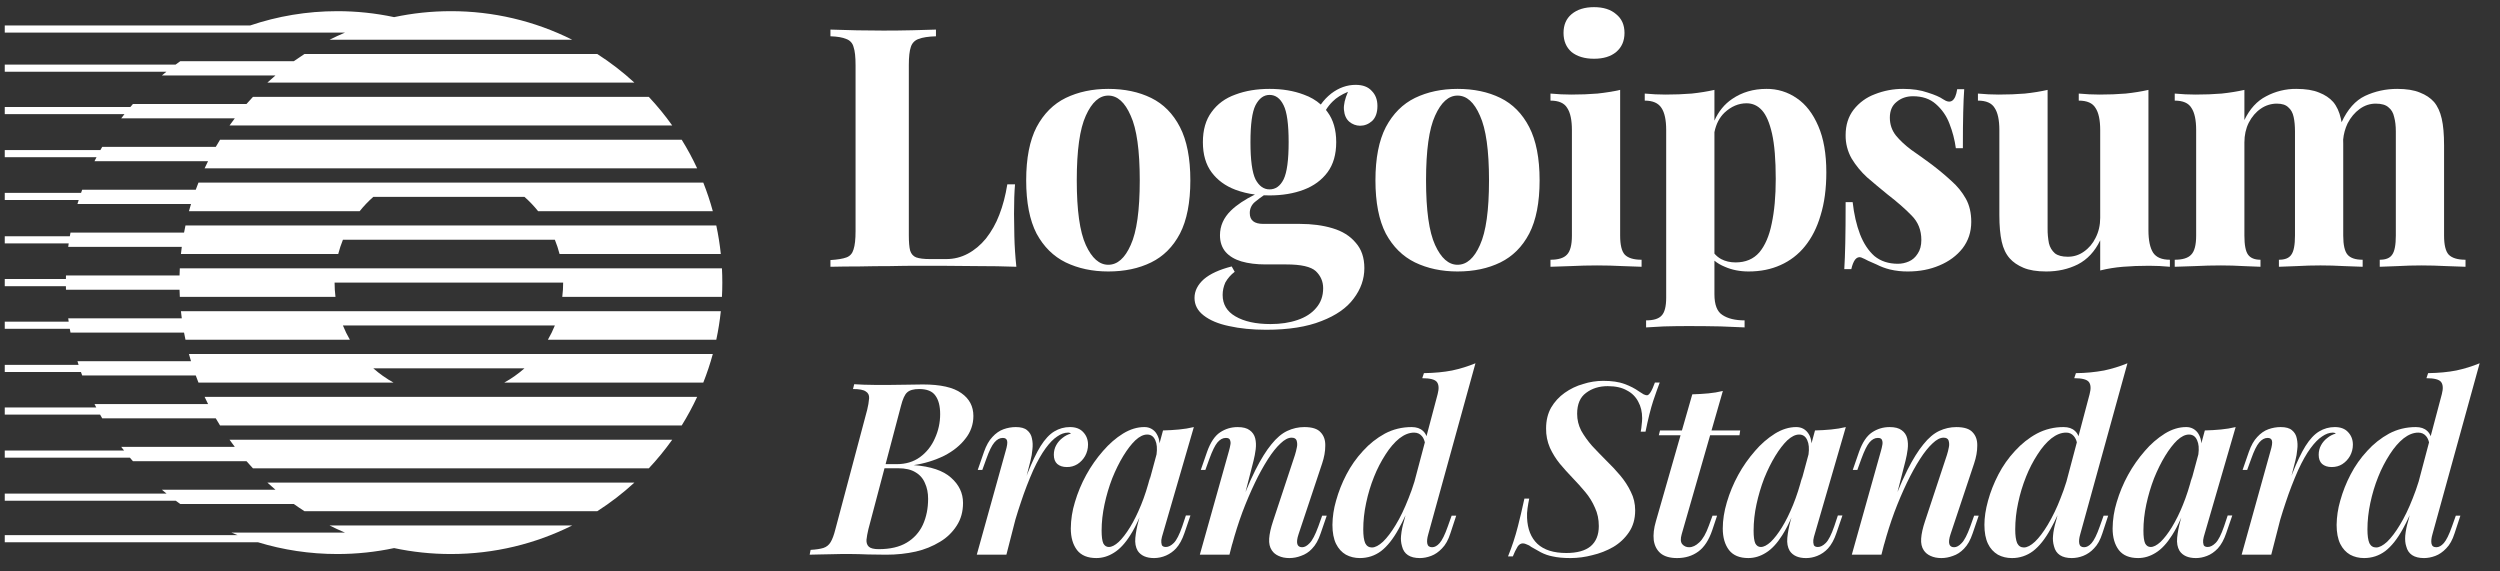 <svg width="175" height="40" viewBox="0 0 175 40" fill="none" xmlns="http://www.w3.org/2000/svg">
<rect x="0" y="0" width="175" height="40" fill="#333333" stroke="none"/>
<g clip-path="url(#clip0_7250_499)">
<path d="M50.536 20.782C50.571 20.116 50.571 19.448 50.536 18.782H12.587C12.579 18.948 12.572 19.115 12.568 19.282H4.618L4.614 19.532H0.333V20.032H4.613L4.619 20.282H12.568C12.572 20.45 12.578 20.616 12.588 20.782H23.483C23.442 20.45 23.421 20.116 23.421 19.782H39.421C39.421 20.121 39.401 20.455 39.359 20.782H50.536ZM50.457 17.782H39.17C39.083 17.442 38.972 17.108 38.84 16.782H24.005C23.874 17.106 23.763 17.439 23.675 17.782H12.665C12.683 17.615 12.703 17.448 12.725 17.282H4.775L4.809 17.038H0.333V16.538H4.888L4.934 16.282H12.884C12.914 16.115 12.948 15.948 12.984 15.782H50.14C50.28 16.437 50.387 17.104 50.457 17.782ZM49.897 14.782H37.667C37.379 14.422 37.06 14.087 36.714 13.782H26.13C25.785 14.088 25.465 14.422 25.177 14.782H13.227C13.272 14.615 13.32 14.448 13.37 14.282H5.42L5.508 14.001H0.333V13.5H5.675L5.753 13.281H13.703C13.763 13.113 13.827 12.947 13.893 12.781H49.23C49.488 13.431 49.711 14.1 49.897 14.782ZM48.8 11.782H14.323C14.401 11.614 14.481 11.448 14.564 11.282H6.615L6.756 11.006H0.333V10.506H7.027L7.154 10.282H15.104C15.201 10.114 15.301 9.947 15.403 9.782H47.72C48.118 10.424 48.48 11.092 48.8 11.782ZM12.665 21.782H50.458C50.387 22.46 50.28 23.128 50.14 23.782H38.352C38.537 23.462 38.701 23.128 38.841 22.782H24.003C24.143 23.128 24.306 23.462 24.491 23.782H12.983C12.948 23.616 12.914 23.449 12.883 23.282H4.934C4.918 23.194 4.902 23.106 4.887 23.018H0.333V22.518H4.808C4.797 22.439 4.786 22.361 4.775 22.282H12.725C12.703 22.116 12.683 21.949 12.665 21.782ZM13.226 24.782H49.896C49.711 25.465 49.488 26.132 49.23 26.782H35.298C35.805 26.501 36.28 26.166 36.714 25.782H26.13C26.565 26.166 27.04 26.501 27.546 26.782H13.893C13.828 26.616 13.764 26.45 13.703 26.282H5.753L5.667 26.041H0.333V25.541H5.501C5.474 25.455 5.447 25.369 5.421 25.282H13.37C13.32 25.116 13.272 24.95 13.226 24.782ZM14.323 27.782H48.8C48.481 28.47 48.12 29.137 47.72 29.782H15.403C15.301 29.617 15.201 29.45 15.103 29.282H7.154C7.104 29.196 7.055 29.11 7.007 29.023H0.333V28.523H6.738L6.615 28.283H14.565C14.482 28.117 14.402 27.951 14.323 27.783V27.782ZM17.253 32.282C17.4 32.452 17.551 32.618 17.705 32.782H45.418C46.008 32.153 46.555 31.485 47.055 30.782H16.068C16.188 30.951 16.31 31.118 16.436 31.282H8.486L8.684 31.537H0.333V32.037H9.093C9.162 32.12 9.232 32.201 9.303 32.282H17.253ZM20.57 35.282C20.813 35.455 21.06 35.622 21.31 35.782H41.813C42.734 35.191 43.602 34.522 44.407 33.782H18.717C18.902 33.952 19.091 34.119 19.283 34.282H11.333C11.441 34.374 11.55 34.464 11.66 34.552H0.333V35.052H12.305C12.409 35.13 12.515 35.207 12.621 35.282H20.571H20.57ZM27.587 38.366C28.869 38.639 30.198 38.782 31.561 38.782C34.615 38.782 37.5 38.062 40.056 36.782H23.066C23.422 36.96 23.783 37.127 24.15 37.282H16.2C16.342 37.342 16.485 37.401 16.628 37.458H0.333V37.958H18.058C19.815 38.494 21.68 38.782 23.612 38.782C24.975 38.782 26.305 38.639 27.587 38.366ZM16.068 8.782H47.055C46.555 8.079 46.008 7.411 45.418 6.782H17.705C17.551 6.946 17.4 7.112 17.252 7.282H9.303L9.127 7.488H0.333V7.988H8.715C8.638 8.085 8.562 8.183 8.487 8.282H16.436C16.31 8.447 16.188 8.614 16.068 8.782ZM18.716 5.782H44.406C43.601 5.042 42.733 4.373 41.813 3.782H21.31C21.06 3.943 20.813 4.11 20.57 4.282H12.621C12.511 4.361 12.401 4.44 12.293 4.521H0.333V5.021H11.649C11.543 5.107 11.438 5.194 11.334 5.282H19.283C19.091 5.445 18.902 5.612 18.716 5.782ZM23.067 2.782H40.057C37.42 1.462 34.511 0.778 31.562 0.782C30.198 0.782 28.869 0.926 27.587 1.199C26.28 0.921 24.948 0.781 23.612 0.782C21.478 0.782 19.427 1.134 17.512 1.782H0.333V2.282H24.15C23.784 2.437 23.423 2.604 23.067 2.782ZM111.581 0.5C112.238 0.5 112.754 0.664 113.129 0.992C113.52 1.305 113.715 1.742 113.715 2.306C113.715 2.869 113.52 3.314 113.129 3.642C112.754 3.955 112.238 4.112 111.581 4.112C110.925 4.112 110.401 3.955 110.01 3.642C109.635 3.314 109.447 2.869 109.447 2.306C109.447 1.743 109.635 1.306 110.01 0.992C110.401 0.664 110.925 0.5 111.581 0.5ZM113.41 6.292V16.493C113.41 17.15 113.52 17.596 113.739 17.83C113.973 18.065 114.364 18.182 114.911 18.182V18.674C114.474 18.653 114.036 18.637 113.598 18.627C112.997 18.596 112.395 18.58 111.792 18.58C111.183 18.58 110.565 18.596 109.94 18.627C109.471 18.637 109.002 18.653 108.533 18.674V18.182C109.08 18.182 109.463 18.065 109.682 17.83C109.916 17.596 110.034 17.15 110.034 16.493V9.106C110.034 8.403 109.924 7.886 109.705 7.559C109.502 7.215 109.111 7.043 108.533 7.043V6.55C109.033 6.597 109.518 6.62 109.987 6.62C110.643 6.62 111.253 6.597 111.816 6.55C112.394 6.488 112.926 6.402 113.41 6.292Z" fill="white"/>
<path fill-rule="evenodd" clip-rule="evenodd" d="M120.01 8.444V6.292C119.526 6.402 118.994 6.488 118.416 6.55C117.837 6.597 117.227 6.62 116.586 6.62C116.117 6.62 115.633 6.597 115.132 6.55V7.043C115.695 7.043 116.086 7.215 116.305 7.559C116.524 7.887 116.633 8.403 116.633 9.106V20.832C116.633 21.457 116.524 21.879 116.305 22.098C116.102 22.317 115.742 22.426 115.226 22.426V22.919L116.469 22.849C117.04 22.833 117.611 22.825 118.181 22.825C118.978 22.825 119.729 22.833 120.432 22.848C121.151 22.88 121.714 22.903 122.121 22.918V22.426C121.464 22.426 120.948 22.301 120.573 22.051C120.198 21.817 120.01 21.332 120.01 20.597V18.247C120.216 18.419 120.458 18.561 120.737 18.674C121.237 18.894 121.792 19.003 122.402 19.003C123.231 19.003 123.973 18.854 124.63 18.557C125.298 18.263 125.885 17.813 126.342 17.244C126.826 16.65 127.194 15.923 127.444 15.063C127.71 14.203 127.843 13.203 127.843 12.061C127.843 10.764 127.655 9.685 127.28 8.825C126.905 7.949 126.404 7.301 125.779 6.879C125.155 6.441 124.408 6.211 123.645 6.222C122.738 6.222 121.941 6.456 121.253 6.925C120.712 7.29 120.298 7.796 120.01 8.445V8.444ZM120.01 9.25V17.751C120.14 17.905 120.297 18.033 120.479 18.135C120.776 18.291 121.112 18.369 121.488 18.369C122.191 18.369 122.746 18.135 123.153 17.666C123.559 17.181 123.848 16.509 124.02 15.649C124.208 14.774 124.302 13.734 124.302 12.53C124.302 11.186 124.216 10.13 124.044 9.364C123.872 8.598 123.637 8.051 123.34 7.723C123.043 7.394 122.684 7.23 122.261 7.23C121.699 7.23 121.183 7.45 120.714 7.887C120.361 8.227 120.126 8.682 120.01 9.25Z" fill="white"/>
<path d="M133.227 6.222C133.884 6.222 134.454 6.308 134.939 6.48C135.439 6.636 135.799 6.793 136.018 6.949C136.549 7.309 136.878 7.074 137.003 6.245H137.495C137.464 6.683 137.44 7.223 137.425 7.863C137.409 8.489 137.401 9.325 137.401 10.373H136.909C136.829 9.787 136.679 9.212 136.463 8.661C136.264 8.126 135.934 7.65 135.502 7.277C135.095 6.917 134.564 6.737 133.907 6.737C133.454 6.737 133.071 6.871 132.758 7.137C132.445 7.387 132.289 7.754 132.289 8.239C132.289 8.708 132.43 9.122 132.711 9.482C132.993 9.826 133.352 10.162 133.79 10.49C134.243 10.803 134.712 11.139 135.197 11.498C135.713 11.889 136.182 12.28 136.604 12.671C137.009 13.025 137.35 13.445 137.612 13.914C137.863 14.367 137.988 14.906 137.988 15.532C137.988 16.235 137.784 16.852 137.378 17.384C136.971 17.9 136.432 18.299 135.76 18.58C135.103 18.862 134.368 19.003 133.556 19.003C133.13 19.008 132.704 18.96 132.289 18.862C131.964 18.781 131.649 18.663 131.351 18.51C131.148 18.416 130.952 18.33 130.765 18.252C130.606 18.164 130.441 18.086 130.272 18.018C130.116 17.971 129.975 18.025 129.85 18.182C129.741 18.338 129.655 18.557 129.592 18.838H129.1C129.131 18.338 129.155 17.728 129.17 17.009C129.186 16.29 129.194 15.336 129.194 14.149H129.686C129.78 14.993 129.952 15.743 130.202 16.399C130.452 17.041 130.788 17.549 131.21 17.924C131.648 18.284 132.195 18.464 132.852 18.464C133.118 18.464 133.376 18.409 133.626 18.299C133.876 18.189 134.079 18.009 134.236 17.759C134.408 17.509 134.494 17.189 134.494 16.799C134.494 16.11 134.267 15.539 133.813 15.086C133.376 14.633 132.813 14.14 132.125 13.609C131.625 13.202 131.148 12.804 130.695 12.413C130.275 12.029 129.912 11.587 129.616 11.1C129.331 10.601 129.185 10.033 129.194 9.458C129.194 8.755 129.381 8.161 129.756 7.676C130.139 7.186 130.651 6.812 131.234 6.597C131.868 6.345 132.545 6.218 133.227 6.222ZM162.338 6.48C161.931 6.308 161.4 6.222 160.743 6.222C160.008 6.215 159.282 6.392 158.633 6.738C157.992 7.066 157.484 7.621 157.108 8.403V6.293C156.624 6.402 156.092 6.488 155.514 6.55C154.951 6.597 154.341 6.62 153.685 6.62C153.216 6.62 152.731 6.597 152.231 6.55V7.043C152.809 7.043 153.2 7.215 153.403 7.559C153.622 7.887 153.731 8.403 153.731 9.106V16.493C153.731 17.15 153.614 17.596 153.38 17.83C153.161 18.065 152.778 18.182 152.231 18.182V18.674C152.7 18.653 153.169 18.637 153.638 18.627C154.247 18.596 154.857 18.581 155.467 18.58C156.014 18.58 156.546 18.596 157.061 18.627C157.593 18.643 157.984 18.659 158.234 18.674V18.182C157.828 18.182 157.538 18.065 157.366 17.83C157.194 17.596 157.108 17.15 157.108 16.493V9.974C157.108 9.458 157.21 8.997 157.413 8.59C157.632 8.168 157.913 7.84 158.257 7.606C158.587 7.376 158.981 7.253 159.383 7.254C159.743 7.254 160.008 7.34 160.18 7.512C160.368 7.668 160.493 7.895 160.556 8.192C160.618 8.473 160.649 8.809 160.649 9.2V16.493C160.649 17.15 160.563 17.596 160.391 17.83C160.235 18.065 159.946 18.182 159.524 18.182V18.674C159.805 18.659 160.219 18.643 160.767 18.627C161.876 18.564 162.988 18.564 164.097 18.627C164.675 18.643 165.105 18.659 165.386 18.674V18.182C164.886 18.182 164.534 18.065 164.331 17.83C164.128 17.596 164.026 17.15 164.026 16.493V10.078L164.025 10.005L164.021 9.768C164.057 9.376 164.162 8.993 164.331 8.638C164.55 8.215 164.831 7.879 165.175 7.629C165.519 7.379 165.895 7.254 166.301 7.254C166.707 7.254 167.005 7.34 167.192 7.512C167.395 7.668 167.528 7.895 167.591 8.192C167.669 8.473 167.708 8.809 167.708 9.2V16.493C167.708 17.15 167.622 17.596 167.45 17.83C167.294 18.065 167.005 18.182 166.582 18.182V18.674C166.864 18.659 167.278 18.643 167.825 18.627C168.38 18.596 168.935 18.58 169.49 18.58C170.069 18.58 170.655 18.596 171.249 18.627C171.843 18.643 172.289 18.659 172.586 18.674V18.182C172.039 18.182 171.648 18.065 171.413 17.83C171.194 17.596 171.085 17.15 171.085 16.493V10.185C171.085 9.403 171.03 8.778 170.921 8.309C170.811 7.824 170.632 7.434 170.381 7.137C170.131 6.855 169.803 6.637 169.396 6.48C168.99 6.308 168.458 6.222 167.802 6.222C167.005 6.222 166.254 6.386 165.551 6.714C164.877 7.036 164.331 7.65 163.912 8.556C163.898 8.473 163.881 8.391 163.862 8.309C163.753 7.824 163.573 7.434 163.323 7.137C163.073 6.855 162.744 6.637 162.338 6.48ZM150.391 16.118V6.292C149.906 6.402 149.375 6.488 148.796 6.55C148.234 6.597 147.624 6.62 146.967 6.62C146.498 6.62 146.014 6.597 145.513 6.55V7.043C146.092 7.043 146.483 7.215 146.686 7.559C146.905 7.887 147.014 8.403 147.014 9.106V15.25C147.014 15.766 146.905 16.235 146.686 16.657C146.501 17.043 146.218 17.375 145.865 17.619C145.537 17.854 145.143 17.977 144.739 17.971C144.349 17.971 144.052 17.892 143.848 17.736C143.637 17.552 143.49 17.306 143.426 17.033C143.36 16.693 143.328 16.347 143.332 16.001V6.292C142.848 6.402 142.316 6.488 141.738 6.55C141.175 6.597 140.565 6.62 139.909 6.62C139.44 6.62 138.955 6.597 138.455 6.55V7.043C139.033 7.043 139.424 7.215 139.627 7.559C139.846 7.887 139.955 8.403 139.955 9.106V15.039C139.955 15.805 140.01 16.431 140.12 16.915C140.229 17.4 140.417 17.791 140.682 18.088C140.917 18.354 141.237 18.573 141.644 18.745C142.05 18.916 142.582 19.003 143.239 19.003C144.052 19.003 144.786 18.838 145.443 18.51C146.115 18.166 146.639 17.603 147.014 16.822V18.932C147.538 18.803 148.071 18.717 148.609 18.674C149.172 18.627 149.781 18.604 150.438 18.604C150.923 18.604 151.407 18.627 151.892 18.674V18.182C151.329 18.182 150.938 18.018 150.719 17.689C150.5 17.345 150.391 16.822 150.391 16.119V16.118Z" fill="white"/>
<path fill-rule="evenodd" clip-rule="evenodd" d="M105.029 6.855C104.169 6.433 103.168 6.222 102.027 6.222C100.917 6.222 99.924 6.433 99.049 6.855C98.189 7.277 97.509 7.957 97.009 8.895C96.524 9.833 96.281 11.076 96.281 12.624C96.281 14.172 96.524 15.414 97.008 16.353C97.508 17.275 98.188 17.947 99.048 18.369C99.924 18.791 100.917 19.003 102.027 19.003C103.168 19.003 104.169 18.791 105.029 18.369C105.888 17.947 106.561 17.275 107.045 16.353C107.53 15.415 107.772 14.172 107.772 12.624C107.772 11.076 107.53 9.834 107.045 8.895C106.561 7.957 105.888 7.277 105.029 6.855ZM100.456 8.098C100.878 7.16 101.402 6.691 102.027 6.691C102.668 6.691 103.192 7.16 103.598 8.098C104.02 9.02 104.231 10.529 104.231 12.624C104.231 14.719 104.02 16.228 103.598 17.15C103.192 18.072 102.668 18.534 102.027 18.534C101.402 18.534 100.878 18.072 100.456 17.15C100.034 16.228 99.823 14.719 99.823 12.624C99.823 10.529 100.033 9.02 100.456 8.098ZM88.634 23.083C87.664 23.083 86.797 22.997 86.031 22.825C85.281 22.669 84.687 22.419 84.249 22.075C83.827 21.746 83.616 21.34 83.616 20.855C83.616 20.37 83.834 19.933 84.272 19.542C84.71 19.167 85.359 18.87 86.219 18.651L86.429 19.026C86.161 19.228 85.937 19.483 85.773 19.776C85.648 20.058 85.585 20.347 85.585 20.644C85.585 21.301 85.882 21.801 86.477 22.144C87.087 22.504 87.907 22.684 88.939 22.684C89.642 22.684 90.268 22.59 90.815 22.403C91.378 22.215 91.815 21.933 92.128 21.559C92.457 21.183 92.621 20.722 92.621 20.175C92.621 19.706 92.449 19.307 92.105 18.979C91.761 18.666 91.073 18.51 90.041 18.51H88.587C87.947 18.51 87.383 18.44 86.899 18.299C86.429 18.159 86.062 17.939 85.796 17.642C85.531 17.33 85.398 16.939 85.398 16.47C85.398 15.813 85.656 15.235 86.172 14.734C86.576 14.342 87.134 13.969 87.846 13.616C87.378 13.558 86.918 13.445 86.476 13.281C85.773 13.015 85.218 12.608 84.812 12.061C84.405 11.514 84.202 10.811 84.202 9.951C84.202 9.091 84.405 8.387 84.812 7.84C85.218 7.277 85.773 6.87 86.477 6.62C87.18 6.355 87.977 6.222 88.868 6.222C89.76 6.222 90.557 6.355 91.26 6.621C91.724 6.785 92.122 7.018 92.457 7.318C92.656 7.031 92.898 6.775 93.183 6.55C93.715 6.144 94.286 5.94 94.895 5.94C95.395 5.94 95.771 6.081 96.021 6.363C96.287 6.628 96.42 6.98 96.42 7.418C96.42 7.887 96.294 8.238 96.044 8.473C95.794 8.693 95.513 8.802 95.2 8.802C94.925 8.798 94.66 8.699 94.45 8.52C94.23 8.332 94.106 8.051 94.075 7.676C94.048 7.34 94.142 6.924 94.357 6.426C93.901 6.62 93.549 6.841 93.301 7.09C93.114 7.27 92.951 7.474 92.815 7.695C92.853 7.742 92.89 7.791 92.925 7.84C93.332 8.387 93.535 9.09 93.535 9.95C93.535 10.81 93.332 11.514 92.925 12.061C92.519 12.608 91.964 13.015 91.26 13.281C90.557 13.546 89.76 13.679 88.868 13.679C88.735 13.679 88.602 13.676 88.468 13.67C88.257 13.813 88.054 13.965 87.86 14.125C87.74 14.219 87.643 14.341 87.578 14.479C87.513 14.617 87.481 14.769 87.485 14.922C87.485 15.422 87.798 15.672 88.423 15.672H90.979C91.839 15.672 92.605 15.774 93.277 15.977C93.965 16.181 94.504 16.517 94.895 16.986C95.302 17.439 95.505 18.033 95.505 18.768C95.505 19.534 95.255 20.245 94.755 20.902C94.27 21.559 93.52 22.082 92.503 22.473C91.487 22.88 90.197 23.083 88.634 23.083ZM88.868 13.257C89.291 13.257 89.618 13.023 89.853 12.554C90.088 12.069 90.205 11.201 90.205 9.951C90.205 8.7 90.088 7.84 89.853 7.371C89.619 6.886 89.291 6.644 88.869 6.644C88.462 6.644 88.134 6.886 87.884 7.371C87.649 7.84 87.532 8.7 87.532 9.951C87.532 11.201 87.649 12.069 87.884 12.554C88.134 13.023 88.462 13.257 88.868 13.257ZM80.58 6.855C79.72 6.433 78.72 6.222 77.579 6.222C76.469 6.222 75.476 6.433 74.601 6.855C73.741 7.277 73.061 7.957 72.561 8.895C72.076 9.833 71.833 11.076 71.833 12.624C71.833 14.172 72.076 15.414 72.56 16.353C73.06 17.275 73.74 17.947 74.6 18.369C75.476 18.791 76.469 19.003 77.579 19.003C78.72 19.003 79.721 18.791 80.58 18.369C81.44 17.947 82.112 17.275 82.597 16.353C83.082 15.415 83.324 14.172 83.324 12.624C83.324 11.076 83.082 9.834 82.597 8.895C82.113 7.957 81.44 7.277 80.58 6.855ZM76.007 8.098C76.43 7.16 76.953 6.691 77.579 6.691C78.219 6.691 78.743 7.16 79.149 8.098C79.572 9.02 79.783 10.529 79.783 12.624C79.783 14.719 79.572 16.228 79.15 17.15C78.743 18.072 78.22 18.534 77.579 18.534C76.953 18.534 76.429 18.072 76.007 17.15C75.585 16.228 75.374 14.719 75.374 12.624C75.374 10.529 75.585 9.02 76.007 8.098Z" fill="white"/>
<path d="M65.517 2.071V2.541C64.986 2.556 64.579 2.618 64.298 2.728C64.17 2.772 64.053 2.845 63.959 2.943C63.865 3.041 63.796 3.161 63.758 3.291C63.665 3.556 63.618 3.979 63.618 4.557V16.47C63.618 16.954 63.649 17.314 63.712 17.549C63.79 17.783 63.931 17.939 64.134 18.018C64.353 18.096 64.674 18.135 65.095 18.135H66.245C66.775 18.135 67.276 18.01 67.745 17.76C68.215 17.51 68.636 17.158 69.011 16.704C69.407 16.2 69.723 15.638 69.95 15.039C70.2 14.399 70.387 13.687 70.512 12.905H71.052C71.005 13.437 70.982 14.125 70.982 14.969C70.982 15.329 70.989 15.852 71.005 16.54C71.021 17.228 71.067 17.94 71.145 18.674C70.247 18.641 69.348 18.625 68.449 18.627C67.449 18.612 66.557 18.604 65.775 18.604H64.275C63.665 18.604 63.008 18.612 62.305 18.627C61.601 18.627 60.89 18.635 60.171 18.651C59.451 18.651 58.771 18.659 58.131 18.674V18.205C58.631 18.174 59.006 18.111 59.256 18.018C59.506 17.924 59.67 17.736 59.749 17.455C59.842 17.173 59.889 16.751 59.889 16.188V4.557C59.889 3.978 59.842 3.557 59.749 3.291C59.718 3.161 59.655 3.041 59.565 2.942C59.474 2.844 59.36 2.77 59.233 2.728C58.983 2.618 58.615 2.556 58.131 2.54V2.071C59.366 2.117 60.601 2.14 61.836 2.141C62.524 2.141 63.196 2.134 63.852 2.118C64.525 2.102 65.08 2.087 65.517 2.071Z" fill="white"/>
<path fill-rule="evenodd" clip-rule="evenodd" d="M170.204 38.053C170.171 37.885 170.193 37.666 170.272 37.396L173.575 25.429C173.046 25.646 172.499 25.815 171.94 25.934C171.367 26.047 170.71 26.108 169.968 26.12L169.85 26.474C170.401 26.474 170.744 26.564 170.879 26.744C171.013 26.924 171.03 27.204 170.929 27.586L170.147 30.535C170.098 30.393 170.013 30.265 169.901 30.165C169.71 29.985 169.446 29.895 169.109 29.895C168.435 29.895 167.811 30.047 167.238 30.35C166.662 30.665 166.143 31.075 165.704 31.564C165.243 32.059 164.852 32.615 164.541 33.216C164.235 33.801 163.992 34.417 163.816 35.053C163.657 35.601 163.571 36.168 163.563 36.739C163.563 37.278 163.648 37.722 163.816 38.07C163.985 38.407 164.215 38.66 164.507 38.828C164.799 38.986 165.125 39.064 165.485 39.064C166.035 39.064 166.53 38.902 166.968 38.576C167.406 38.239 167.816 37.722 168.199 37.025C168.359 36.741 168.52 36.422 168.68 36.068L168.569 36.486C168.468 36.815 168.4 37.154 168.367 37.497C168.345 37.789 168.367 38.037 168.435 38.239C168.569 38.789 168.985 39.065 169.682 39.065C169.94 39.065 170.204 39.014 170.474 38.913C170.744 38.812 170.996 38.638 171.232 38.39C171.48 38.143 171.676 37.79 171.822 37.328L172.227 36.098H171.907L171.637 36.856C171.435 37.43 171.244 37.817 171.064 38.019C170.895 38.211 170.721 38.306 170.541 38.306C170.35 38.306 170.238 38.222 170.204 38.053ZM169.305 33.713C169.178 34.124 169.04 34.515 168.89 34.884C168.609 35.604 168.311 36.222 167.996 36.739C167.693 37.244 167.395 37.637 167.103 37.919C166.811 38.188 166.552 38.323 166.328 38.323C166.114 38.323 165.957 38.222 165.856 38.02C165.766 37.806 165.721 37.486 165.721 37.059C165.721 36.452 165.788 35.834 165.923 35.205C166.058 34.565 166.243 33.952 166.479 33.368C166.697 32.82 166.968 32.295 167.288 31.8C167.592 31.328 167.912 30.957 168.249 30.687C168.597 30.417 168.94 30.283 169.277 30.283C169.502 30.283 169.682 30.362 169.817 30.519C169.911 30.621 169.983 30.769 170.033 30.965L169.305 33.713Z" fill="white"/>
<path d="M158.988 38.828H156.915L158.937 31.564C159.039 31.227 159.072 30.991 159.039 30.856C159.005 30.721 158.904 30.654 158.735 30.654C158.522 30.654 158.325 30.761 158.145 30.974C157.965 31.187 157.78 31.564 157.589 32.104L157.302 32.895H156.982L157.42 31.631C157.578 31.181 157.774 30.834 158.01 30.586C158.246 30.328 158.505 30.148 158.786 30.047C159.067 29.946 159.353 29.895 159.645 29.895C160.005 29.895 160.269 29.968 160.437 30.115C160.617 30.261 160.73 30.452 160.775 30.688C160.832 30.942 160.843 31.205 160.808 31.463C160.786 31.733 160.741 31.997 160.673 32.255L160.402 33.312L160.471 33.132C160.786 32.334 161.089 31.699 161.381 31.227C161.685 30.744 162.005 30.401 162.342 30.199C162.672 29.998 163.052 29.893 163.438 29.895C163.842 29.895 164.151 30.013 164.365 30.249C164.59 30.485 164.702 30.777 164.702 31.126C164.702 31.406 164.634 31.671 164.5 31.918C164.369 32.15 164.184 32.346 163.96 32.491C163.747 32.626 163.5 32.693 163.219 32.693C162.938 32.693 162.713 32.62 162.544 32.474C162.387 32.328 162.308 32.114 162.308 31.834C162.308 31.586 162.365 31.362 162.477 31.159C162.586 30.961 162.735 30.789 162.915 30.654C163.095 30.508 163.292 30.407 163.505 30.35C163.482 30.327 163.453 30.31 163.421 30.3C163.383 30.288 163.343 30.282 163.303 30.283C163.056 30.283 162.803 30.373 162.544 30.553C162.286 30.721 162.016 30.997 161.735 31.379C161.454 31.761 161.168 32.266 160.876 32.895C160.547 33.639 160.254 34.398 159.999 35.171C159.872 35.545 159.744 35.947 159.616 36.378L158.988 38.828Z" fill="white"/>
<path fill-rule="evenodd" clip-rule="evenodd" d="M152.69 36.224L152.619 36.486C152.513 36.867 152.44 37.256 152.4 37.649C152.366 38.009 152.422 38.312 152.568 38.559C152.793 38.896 153.175 39.065 153.714 39.065C153.973 39.065 154.231 39.014 154.49 38.913C154.759 38.812 155.012 38.638 155.248 38.39C155.484 38.132 155.681 37.772 155.838 37.312L156.26 36.082H155.939L155.686 36.84C155.484 37.424 155.288 37.812 155.097 38.003C154.906 38.193 154.72 38.289 154.54 38.289C154.394 38.289 154.299 38.244 154.254 38.154C154.219 38.039 154.207 37.919 154.22 37.8C154.242 37.657 154.276 37.516 154.321 37.379L156.496 29.895C156.158 29.976 155.814 30.032 155.467 30.064C155.119 30.098 154.743 30.12 154.338 30.131L154.094 31.033C154.084 30.804 154.017 30.581 153.9 30.384C153.812 30.23 153.684 30.104 153.53 30.017C153.375 29.931 153.2 29.889 153.023 29.895C152.529 29.895 152.035 30.047 151.54 30.35C151.014 30.681 150.543 31.09 150.141 31.564C149.688 32.081 149.292 32.646 148.961 33.249C148.63 33.854 148.364 34.492 148.169 35.154C147.985 35.749 147.889 36.368 147.883 36.991C147.883 37.621 148.029 38.126 148.321 38.508C148.613 38.879 149.062 39.064 149.669 39.064C150.096 39.064 150.506 38.941 150.9 38.694C151.304 38.446 151.686 38.036 152.046 37.464C152.269 37.119 152.483 36.706 152.69 36.224ZM151.237 37.935C150.978 38.171 150.748 38.289 150.546 38.289C150.377 38.289 150.248 38.205 150.158 38.036C150.079 37.856 150.04 37.559 150.04 37.143C150.04 36.547 150.107 35.935 150.242 35.306C150.377 34.676 150.557 34.07 150.782 33.486C151.018 32.901 151.276 32.379 151.557 31.918C151.838 31.458 152.119 31.092 152.4 30.822C152.692 30.552 152.967 30.418 153.226 30.418C153.495 30.418 153.686 30.553 153.799 30.822C153.911 31.066 153.94 31.393 153.886 31.802L153.388 33.644L153.445 33.351C153.265 34.07 153.051 34.733 152.804 35.34C152.589 35.883 152.33 36.407 152.029 36.907C151.759 37.345 151.495 37.688 151.237 37.935ZM145.617 37.396C145.538 37.666 145.516 37.885 145.55 38.053C145.583 38.222 145.696 38.306 145.887 38.306C146.067 38.306 146.241 38.211 146.409 38.02C146.589 37.817 146.78 37.43 146.982 36.856L147.252 36.098H147.572L147.168 37.328C147.022 37.789 146.825 38.143 146.578 38.39C146.368 38.62 146.109 38.798 145.819 38.913C145.567 39.011 145.298 39.063 145.027 39.065C144.331 39.065 143.915 38.789 143.78 38.239C143.709 37.998 143.686 37.746 143.713 37.497C143.735 37.205 143.802 36.867 143.915 36.486L144.026 36.068C143.865 36.422 143.704 36.741 143.544 37.025C143.162 37.722 142.752 38.239 142.314 38.575C141.887 38.898 141.365 39.07 140.83 39.065C140.471 39.065 140.145 38.985 139.853 38.829C139.552 38.651 139.311 38.386 139.162 38.07C138.993 37.722 138.909 37.278 138.909 36.739C138.909 36.222 138.993 35.659 139.162 35.053C139.33 34.435 139.572 33.823 139.886 33.216C140.197 32.615 140.588 32.059 141.049 31.564C141.51 31.058 142.021 30.654 142.583 30.35C143.16 30.046 143.803 29.89 144.454 29.895C144.791 29.895 145.055 29.985 145.246 30.165C145.356 30.262 145.439 30.385 145.493 30.535L146.274 27.586C146.376 27.204 146.359 26.923 146.224 26.743C146.089 26.563 145.746 26.473 145.196 26.473L145.314 26.12C145.976 26.116 146.636 26.054 147.286 25.934C147.845 25.815 148.392 25.646 148.921 25.429L145.617 37.396ZM144.235 34.884C144.385 34.514 144.524 34.124 144.65 33.713L145.379 30.965C145.344 30.801 145.27 30.648 145.162 30.519C145.096 30.442 145.013 30.38 144.92 30.339C144.826 30.298 144.725 30.279 144.623 30.283C144.286 30.283 143.943 30.418 143.595 30.687C143.257 30.957 142.937 31.328 142.634 31.8C142.313 32.294 142.042 32.819 141.825 33.367C141.586 33.962 141.4 34.577 141.269 35.205C141.136 35.814 141.068 36.436 141.066 37.059C141.066 37.486 141.111 37.806 141.201 38.019C141.302 38.222 141.46 38.323 141.673 38.323C141.898 38.323 142.156 38.188 142.448 37.918C142.741 37.638 143.038 37.244 143.342 36.738C143.692 36.147 143.991 35.526 144.235 34.884Z" fill="white"/>
<path d="M129.627 38.828H131.7L131.895 38.066L131.885 38.121C132.099 37.334 132.34 36.576 132.61 35.845C132.873 35.147 133.165 34.461 133.486 33.789C133.79 33.159 134.093 32.609 134.397 32.137C134.7 31.665 134.992 31.3 135.273 31.041C135.554 30.771 135.812 30.637 136.048 30.637C136.239 30.637 136.357 30.704 136.402 30.839C136.449 30.992 136.455 31.155 136.419 31.311C136.386 31.494 136.341 31.674 136.284 31.851L134.751 36.486C134.593 36.958 134.503 37.362 134.481 37.699C134.458 38.036 134.52 38.312 134.666 38.525C134.779 38.694 134.936 38.823 135.138 38.913C135.352 39.013 135.605 39.065 135.897 39.065C136.166 39.065 136.436 39.014 136.706 38.913C136.987 38.823 137.245 38.654 137.481 38.407C137.728 38.16 137.931 37.8 138.088 37.328L138.509 36.098H138.189L137.919 36.856C137.706 37.441 137.504 37.828 137.313 38.019C137.133 38.211 136.959 38.306 136.79 38.306C136.61 38.306 136.498 38.233 136.453 38.086C136.408 37.93 136.436 37.699 136.537 37.396L138.189 32.44C138.335 32.002 138.408 31.592 138.408 31.21C138.419 30.817 138.313 30.502 138.088 30.266C137.874 30.019 137.492 29.896 136.942 29.896C136.526 29.896 136.127 29.986 135.745 30.165C135.363 30.345 134.992 30.659 134.633 31.109C134.273 31.547 133.902 32.143 133.52 32.895C133.267 33.402 133.034 33.92 132.823 34.446L133.385 32.255C133.453 31.985 133.503 31.715 133.537 31.446C133.571 31.166 133.559 30.912 133.503 30.687C133.45 30.455 133.312 30.25 133.116 30.114C132.925 29.968 132.644 29.895 132.273 29.895C131.823 29.895 131.413 30.019 131.042 30.266C130.672 30.513 130.368 30.968 130.132 31.631L129.694 32.895H130.014L130.301 32.103C130.503 31.553 130.688 31.176 130.857 30.974C131.037 30.761 131.233 30.654 131.447 30.654C131.604 30.654 131.7 30.699 131.734 30.789C131.778 30.879 131.79 30.991 131.767 31.126C131.742 31.274 131.708 31.42 131.666 31.564L129.627 38.828Z" fill="white"/>
<path fill-rule="evenodd" clip-rule="evenodd" d="M125.331 36.486L125.402 36.224C125.222 36.654 125.007 37.069 124.758 37.464C124.398 38.036 124.016 38.447 123.611 38.694C123.218 38.941 122.808 39.064 122.381 39.064C121.774 39.064 121.325 38.879 121.033 38.508C120.74 38.126 120.594 37.621 120.594 36.991C120.594 36.407 120.69 35.795 120.881 35.154C121.076 34.492 121.342 33.854 121.673 33.249C122.003 32.646 122.399 32.081 122.853 31.564C123.255 31.09 123.726 30.681 124.252 30.35C124.746 30.047 125.241 29.895 125.735 29.895C126.117 29.895 126.409 30.058 126.612 30.385C126.72 30.552 126.785 30.768 126.806 31.033L127.05 30.131C127.454 30.12 127.831 30.098 128.179 30.064C128.539 30.03 128.881 29.974 129.207 29.895L127.033 37.38C126.987 37.517 126.954 37.658 126.932 37.801C126.919 37.92 126.931 38.041 126.966 38.155C127.011 38.245 127.106 38.29 127.252 38.29C127.432 38.29 127.617 38.195 127.808 38.004C127.999 37.813 128.196 37.424 128.398 36.841L128.651 36.082H128.971L128.55 37.312C128.393 37.773 128.196 38.132 127.96 38.392C127.75 38.621 127.491 38.8 127.202 38.914C126.955 39.013 126.692 39.065 126.426 39.066C125.887 39.066 125.505 38.897 125.28 38.56C125.134 38.313 125.078 38.01 125.112 37.65C125.151 37.257 125.225 36.867 125.331 36.486ZM123.257 38.289C123.46 38.289 123.69 38.171 123.949 37.935C124.207 37.688 124.471 37.345 124.741 36.907C125.01 36.469 125.269 35.947 125.516 35.34C125.763 34.733 125.977 34.07 126.157 33.35L126.1 33.644L126.598 31.803C126.651 31.393 126.622 31.066 126.511 30.823C126.398 30.553 126.207 30.418 125.937 30.418C125.679 30.418 125.404 30.553 125.112 30.822C124.831 31.092 124.55 31.457 124.269 31.918C123.988 32.378 123.729 32.901 123.493 33.485C123.267 34.077 123.087 34.685 122.954 35.305C122.822 35.909 122.754 36.525 122.752 37.143C122.752 37.559 122.791 37.857 122.87 38.036C122.96 38.205 123.089 38.289 123.257 38.289Z" fill="white"/>
<path d="M121.763 30.468L121.814 30.131H119.806L120.6 27.367C120.268 27.449 119.93 27.505 119.589 27.536C119.241 27.569 118.864 27.592 118.46 27.603L117.735 30.131H116.201L116.117 30.468H117.639L115.914 36.486C115.768 36.98 115.718 37.424 115.763 37.817C115.819 38.199 115.976 38.503 116.235 38.727C116.504 38.952 116.892 39.065 117.398 39.065C117.971 39.065 118.465 38.913 118.881 38.609C119.297 38.306 119.623 37.806 119.859 37.109L120.196 36.098H119.875L119.623 36.789C119.42 37.351 119.196 37.744 118.948 37.969C118.712 38.194 118.476 38.306 118.24 38.306C118.148 38.309 118.055 38.291 117.971 38.253C117.886 38.215 117.811 38.157 117.752 38.086C117.639 37.941 117.628 37.711 117.718 37.396L119.709 30.468H121.763ZM116.181 26.777C116.069 27.069 115.917 27.497 115.726 28.058C115.546 28.608 115.367 29.328 115.187 30.215H114.85C114.883 30.058 114.906 29.895 114.917 29.727C114.939 29.576 114.95 29.424 114.951 29.272C114.951 28.833 114.861 28.452 114.681 28.126C114.508 27.784 114.231 27.506 113.889 27.333C113.541 27.131 113.091 27.03 112.541 27.03C111.945 27.03 111.439 27.187 111.024 27.502C110.608 27.805 110.4 28.294 110.4 28.968C110.4 29.384 110.495 29.778 110.686 30.148C110.889 30.508 111.142 30.862 111.445 31.21C111.76 31.547 112.091 31.89 112.439 32.238C112.788 32.575 113.114 32.924 113.417 33.283C113.72 33.643 113.968 34.025 114.159 34.429C114.361 34.823 114.462 35.255 114.462 35.727C114.462 36.323 114.316 36.834 114.024 37.261C113.739 37.681 113.365 38.032 112.928 38.289C112.47 38.551 111.976 38.744 111.462 38.862C110.967 38.994 110.458 39.062 109.945 39.065C109.439 39.065 109.018 39.025 108.681 38.947C108.393 38.893 108.115 38.796 107.855 38.66C107.635 38.539 107.415 38.416 107.197 38.29C107.098 38.207 106.984 38.144 106.86 38.104C106.782 38.065 106.696 38.041 106.608 38.036C106.461 38.036 106.338 38.109 106.237 38.256C106.105 38.475 105.992 38.706 105.9 38.946H105.562C105.841 38.261 106.072 37.557 106.254 36.84C106.388 36.323 106.54 35.677 106.709 34.901H107.046C106.999 35.124 106.96 35.349 106.928 35.575C106.894 35.8 106.883 36.025 106.894 36.25C106.928 37.036 107.169 37.643 107.619 38.07C108.08 38.497 108.754 38.71 109.641 38.71C110.394 38.71 110.962 38.553 111.344 38.239C111.726 37.913 111.917 37.441 111.917 36.823C111.917 36.351 111.827 35.923 111.647 35.542C111.477 35.146 111.25 34.776 110.973 34.446C110.688 34.104 110.39 33.773 110.08 33.452C109.77 33.131 109.472 32.8 109.186 32.457C108.91 32.117 108.678 31.743 108.495 31.345C108.311 30.919 108.22 30.46 108.226 29.996C108.226 29.435 108.344 28.946 108.58 28.53C108.818 28.124 109.139 27.774 109.523 27.502C109.917 27.221 110.356 27.01 110.821 26.878C111.274 26.735 111.746 26.661 112.22 26.659C112.827 26.659 113.327 26.732 113.72 26.879C114.114 27.024 114.451 27.199 114.732 27.401L115.052 27.603C115.153 27.648 115.232 27.67 115.288 27.67C115.445 27.67 115.631 27.373 115.844 26.777H116.181Z" fill="white"/>
<path fill-rule="evenodd" clip-rule="evenodd" d="M99.911 38.053C99.877 37.885 99.9 37.666 99.979 37.396L103.282 25.429C102.753 25.646 102.206 25.815 101.647 25.934C101.074 26.047 100.417 26.108 99.675 26.12L99.557 26.474C100.107 26.474 100.451 26.564 100.585 26.744C100.72 26.924 100.737 27.204 100.636 27.586L99.854 30.535C99.805 30.393 99.721 30.265 99.608 30.165C99.417 29.985 99.153 29.895 98.816 29.895C98.141 29.895 97.518 30.047 96.945 30.35C96.369 30.665 95.85 31.075 95.411 31.564C94.95 32.059 94.559 32.615 94.248 33.216C93.942 33.801 93.699 34.417 93.523 35.053C93.363 35.601 93.278 36.168 93.27 36.739C93.27 37.278 93.355 37.722 93.523 38.07C93.692 38.407 93.922 38.66 94.214 38.828C94.506 38.986 94.832 39.064 95.192 39.064C95.742 39.064 96.237 38.902 96.675 38.576C97.113 38.239 97.523 37.722 97.905 37.025C98.065 36.741 98.226 36.422 98.387 36.068L98.277 36.486C98.175 36.815 98.107 37.154 98.074 37.497C98.047 37.746 98.07 37.998 98.141 38.239C98.276 38.789 98.691 39.065 99.389 39.065C99.647 39.065 99.911 39.014 100.181 38.913C100.451 38.812 100.703 38.638 100.939 38.39C101.187 38.143 101.383 37.79 101.529 37.328L101.934 36.098H101.614L101.344 36.856C101.142 37.43 100.951 37.817 100.771 38.019C100.602 38.211 100.428 38.306 100.248 38.306C100.058 38.306 99.945 38.222 99.911 38.053ZM99.011 33.713C98.885 34.124 98.747 34.515 98.596 34.884C98.316 35.604 98.018 36.222 97.703 36.739C97.4 37.244 97.102 37.637 96.81 37.919C96.518 38.188 96.26 38.323 96.034 38.323C95.821 38.323 95.664 38.222 95.563 38.02C95.473 37.806 95.428 37.486 95.428 37.059C95.428 36.452 95.495 35.834 95.63 35.205C95.765 34.565 95.95 33.952 96.186 33.368C96.404 32.82 96.675 32.295 96.996 31.8C97.299 31.328 97.619 30.957 97.956 30.687C98.304 30.417 98.647 30.283 98.984 30.283C99.209 30.283 99.389 30.362 99.524 30.519C99.618 30.621 99.69 30.769 99.74 30.965L99.011 33.713Z" fill="white"/>
<path d="M86.061 38.828H83.988L86.028 31.564C86.073 31.407 86.106 31.261 86.128 31.126C86.153 31.013 86.142 30.895 86.095 30.789C86.061 30.699 85.965 30.654 85.808 30.654C85.595 30.654 85.398 30.761 85.218 30.974C85.05 31.176 84.864 31.553 84.662 32.104L84.376 32.895H84.056L84.494 31.631C84.73 30.968 85.034 30.513 85.404 30.266C85.774 30.019 86.184 29.896 86.634 29.896C87.005 29.896 87.286 29.968 87.477 30.114C87.673 30.25 87.811 30.454 87.865 30.687C87.921 30.912 87.932 31.165 87.899 31.446C87.865 31.718 87.814 31.989 87.747 32.255L87.185 34.447C87.423 33.858 87.655 33.342 87.882 32.895C88.264 32.143 88.634 31.547 88.994 31.109C89.354 30.659 89.724 30.345 90.106 30.165C90.489 29.985 90.887 29.895 91.303 29.895C91.853 29.895 92.236 30.019 92.449 30.266C92.674 30.502 92.781 30.816 92.769 31.21C92.769 31.592 92.697 32.002 92.55 32.44L90.899 37.396C90.797 37.699 90.769 37.93 90.814 38.086C90.859 38.233 90.972 38.306 91.152 38.306C91.32 38.306 91.494 38.211 91.674 38.02C91.865 37.828 92.067 37.44 92.281 36.856L92.551 36.098H92.871L92.449 37.328C92.292 37.8 92.089 38.16 91.843 38.408C91.632 38.639 91.365 38.813 91.067 38.913C90.809 39.012 90.535 39.064 90.258 39.065C89.966 39.065 89.713 39.014 89.5 38.913C89.297 38.823 89.14 38.693 89.028 38.525C88.882 38.312 88.82 38.036 88.842 37.699C88.865 37.362 88.955 36.958 89.112 36.486L90.646 31.851C90.702 31.671 90.747 31.491 90.781 31.311C90.817 31.155 90.811 30.992 90.764 30.839C90.719 30.704 90.601 30.637 90.41 30.637C90.174 30.637 89.915 30.772 89.635 31.041C89.354 31.3 89.061 31.665 88.758 32.137C88.422 32.669 88.118 33.221 87.848 33.789C87.545 34.419 87.252 35.103 86.971 35.845C86.701 36.575 86.461 37.334 86.247 38.121L86.257 38.066L86.061 38.828Z" fill="white"/>
<path fill-rule="evenodd" clip-rule="evenodd" d="M79.763 36.224L79.693 36.486C79.587 36.867 79.513 37.256 79.473 37.649C79.439 38.009 79.495 38.312 79.641 38.559C79.866 38.896 80.248 39.065 80.788 39.065C81.076 39.063 81.361 39.002 81.625 38.886C81.889 38.77 82.126 38.601 82.322 38.39C82.558 38.132 82.754 37.772 82.912 37.312L83.332 36.082H83.012L82.76 36.84C82.557 37.424 82.36 37.812 82.17 38.003C81.979 38.193 81.793 38.289 81.614 38.289C81.467 38.289 81.372 38.244 81.327 38.154C81.292 38.039 81.281 37.919 81.293 37.8C81.316 37.654 81.349 37.514 81.395 37.379L83.569 29.895C83.231 29.976 82.888 30.032 82.541 30.064C82.192 30.098 81.816 30.12 81.411 30.131L81.167 31.033C81.157 30.804 81.09 30.581 80.973 30.384C80.885 30.23 80.758 30.104 80.603 30.018C80.449 29.932 80.274 29.889 80.097 29.895C79.602 29.895 79.107 30.047 78.613 30.35C78.119 30.654 77.653 31.058 77.214 31.564C76.76 32.081 76.365 32.646 76.034 33.249C75.703 33.854 75.437 34.492 75.242 35.154C75.058 35.749 74.962 36.368 74.956 36.991C74.956 37.621 75.102 38.126 75.394 38.508C75.686 38.879 76.136 39.064 76.742 39.064C77.169 39.064 77.58 38.941 77.972 38.694C78.377 38.446 78.76 38.036 79.119 37.464C79.342 37.119 79.556 36.706 79.763 36.224ZM78.31 37.935C78.052 38.171 77.821 38.289 77.619 38.289C77.45 38.289 77.321 38.205 77.231 38.036C77.153 37.856 77.113 37.559 77.113 37.143C77.113 36.547 77.181 35.935 77.316 35.306C77.45 34.676 77.63 34.07 77.855 33.486C78.091 32.901 78.349 32.379 78.63 31.918C78.911 31.458 79.192 31.092 79.473 30.822C79.765 30.552 80.04 30.418 80.299 30.418C80.569 30.418 80.759 30.553 80.872 30.822C80.984 31.066 81.012 31.393 80.959 31.802L80.461 33.644L80.518 33.351C80.338 34.07 80.125 34.733 79.878 35.34C79.63 35.946 79.372 36.469 79.102 36.907C78.832 37.345 78.568 37.688 78.31 37.935Z" fill="white"/>
<path d="M70.448 38.828H68.375L70.397 31.564C70.498 31.227 70.532 30.991 70.498 30.856C70.465 30.721 70.364 30.654 70.195 30.654C69.982 30.654 69.785 30.761 69.605 30.974C69.425 31.187 69.24 31.564 69.049 32.104L68.762 32.895H68.442L68.88 31.631C69.038 31.181 69.234 30.834 69.47 30.586C69.706 30.328 69.965 30.148 70.246 30.047C70.526 29.946 70.813 29.895 71.106 29.895C71.465 29.895 71.729 29.968 71.897 30.115C72.076 30.258 72.196 30.462 72.235 30.688C72.291 30.924 72.302 31.182 72.268 31.463C72.246 31.733 72.201 31.997 72.133 32.255L71.863 33.312L71.89 33.239L71.931 33.132C72.246 32.334 72.549 31.699 72.841 31.227C73.145 30.744 73.465 30.401 73.802 30.199C74.132 29.998 74.512 29.893 74.898 29.895C75.302 29.895 75.611 30.013 75.825 30.249C76.049 30.485 76.162 30.777 76.162 31.126C76.162 31.406 76.094 31.671 75.959 31.918C75.829 32.15 75.644 32.346 75.42 32.491C75.198 32.628 74.94 32.699 74.678 32.693C74.398 32.693 74.173 32.62 74.004 32.474C73.847 32.328 73.768 32.114 73.768 31.834C73.768 31.586 73.824 31.362 73.937 31.159C74.049 30.957 74.195 30.789 74.375 30.654C74.555 30.508 74.751 30.407 74.965 30.35C74.942 30.327 74.913 30.31 74.881 30.3C74.859 30.292 74.836 30.287 74.812 30.285C74.796 30.283 74.779 30.283 74.762 30.283C74.516 30.283 74.262 30.373 74.004 30.553C73.746 30.721 73.476 30.997 73.195 31.379C72.915 31.761 72.628 32.266 72.335 32.895C72.006 33.639 71.713 34.398 71.459 35.171C71.332 35.544 71.204 35.947 71.076 36.378L70.448 38.828Z" fill="white"/>
<path fill-rule="evenodd" clip-rule="evenodd" d="M67.295 27.519C66.733 27.114 65.834 26.912 64.598 26.912C64.216 26.912 63.834 26.918 63.451 26.929C63.081 26.94 62.654 26.946 62.171 26.946H61.328C61.024 26.934 60.738 26.929 60.468 26.929C60.243 26.919 60.019 26.908 59.794 26.895L59.71 27.232C60.148 27.232 60.446 27.288 60.603 27.401C60.772 27.501 60.85 27.659 60.839 27.873C60.817 28.146 60.771 28.416 60.704 28.682L58.479 37.042C58.379 37.446 58.266 37.75 58.142 37.952C58.03 38.145 57.85 38.29 57.637 38.357C57.423 38.424 57.125 38.469 56.743 38.491L56.676 38.828C56.866 38.818 57.097 38.812 57.366 38.812C57.636 38.8 57.923 38.795 58.226 38.795C59.075 38.769 59.923 38.775 60.771 38.812C61.232 38.822 61.654 38.829 62.036 38.829C62.766 38.829 63.457 38.755 64.109 38.609C64.71 38.473 65.285 38.24 65.811 37.919C66.282 37.639 66.68 37.252 66.974 36.789C67.266 36.339 67.412 35.812 67.412 35.205C67.412 34.519 67.132 33.929 66.57 33.435C66.02 32.94 65.148 32.648 63.957 32.558C64.7 32.451 65.422 32.23 66.097 31.901C66.727 31.575 67.221 31.176 67.581 30.704C67.944 30.256 68.14 29.696 68.137 29.12C68.137 28.446 67.858 27.912 67.295 27.519ZM61.915 32.778L60.788 37.042C60.721 37.322 60.676 37.57 60.654 37.783C60.642 37.997 60.698 38.16 60.822 38.273C60.946 38.385 61.176 38.441 61.513 38.441C62.311 38.441 62.963 38.289 63.468 37.986C63.963 37.695 64.357 37.26 64.598 36.739C64.845 36.199 64.968 35.592 64.968 34.919C64.968 34.502 64.895 34.137 64.749 33.823C64.621 33.504 64.39 33.237 64.092 33.064C63.789 32.873 63.384 32.778 62.878 32.778H61.915ZM61.991 32.491H62.761C63.401 32.491 63.946 32.328 64.395 32.002C64.856 31.665 65.205 31.227 65.441 30.688C65.687 30.154 65.813 29.573 65.811 28.985C65.811 28.423 65.699 27.991 65.474 27.687C65.261 27.384 64.884 27.232 64.344 27.232C63.952 27.232 63.671 27.311 63.502 27.468C63.334 27.614 63.188 27.934 63.064 28.428L61.991 32.491Z" fill="white"/>
</g>
<defs>
<clipPath id="clip0_7250_499">
<rect width="174" height="39" fill="white" transform="translate(0.333 0.5)"/>
</clipPath>
</defs>
</svg>
